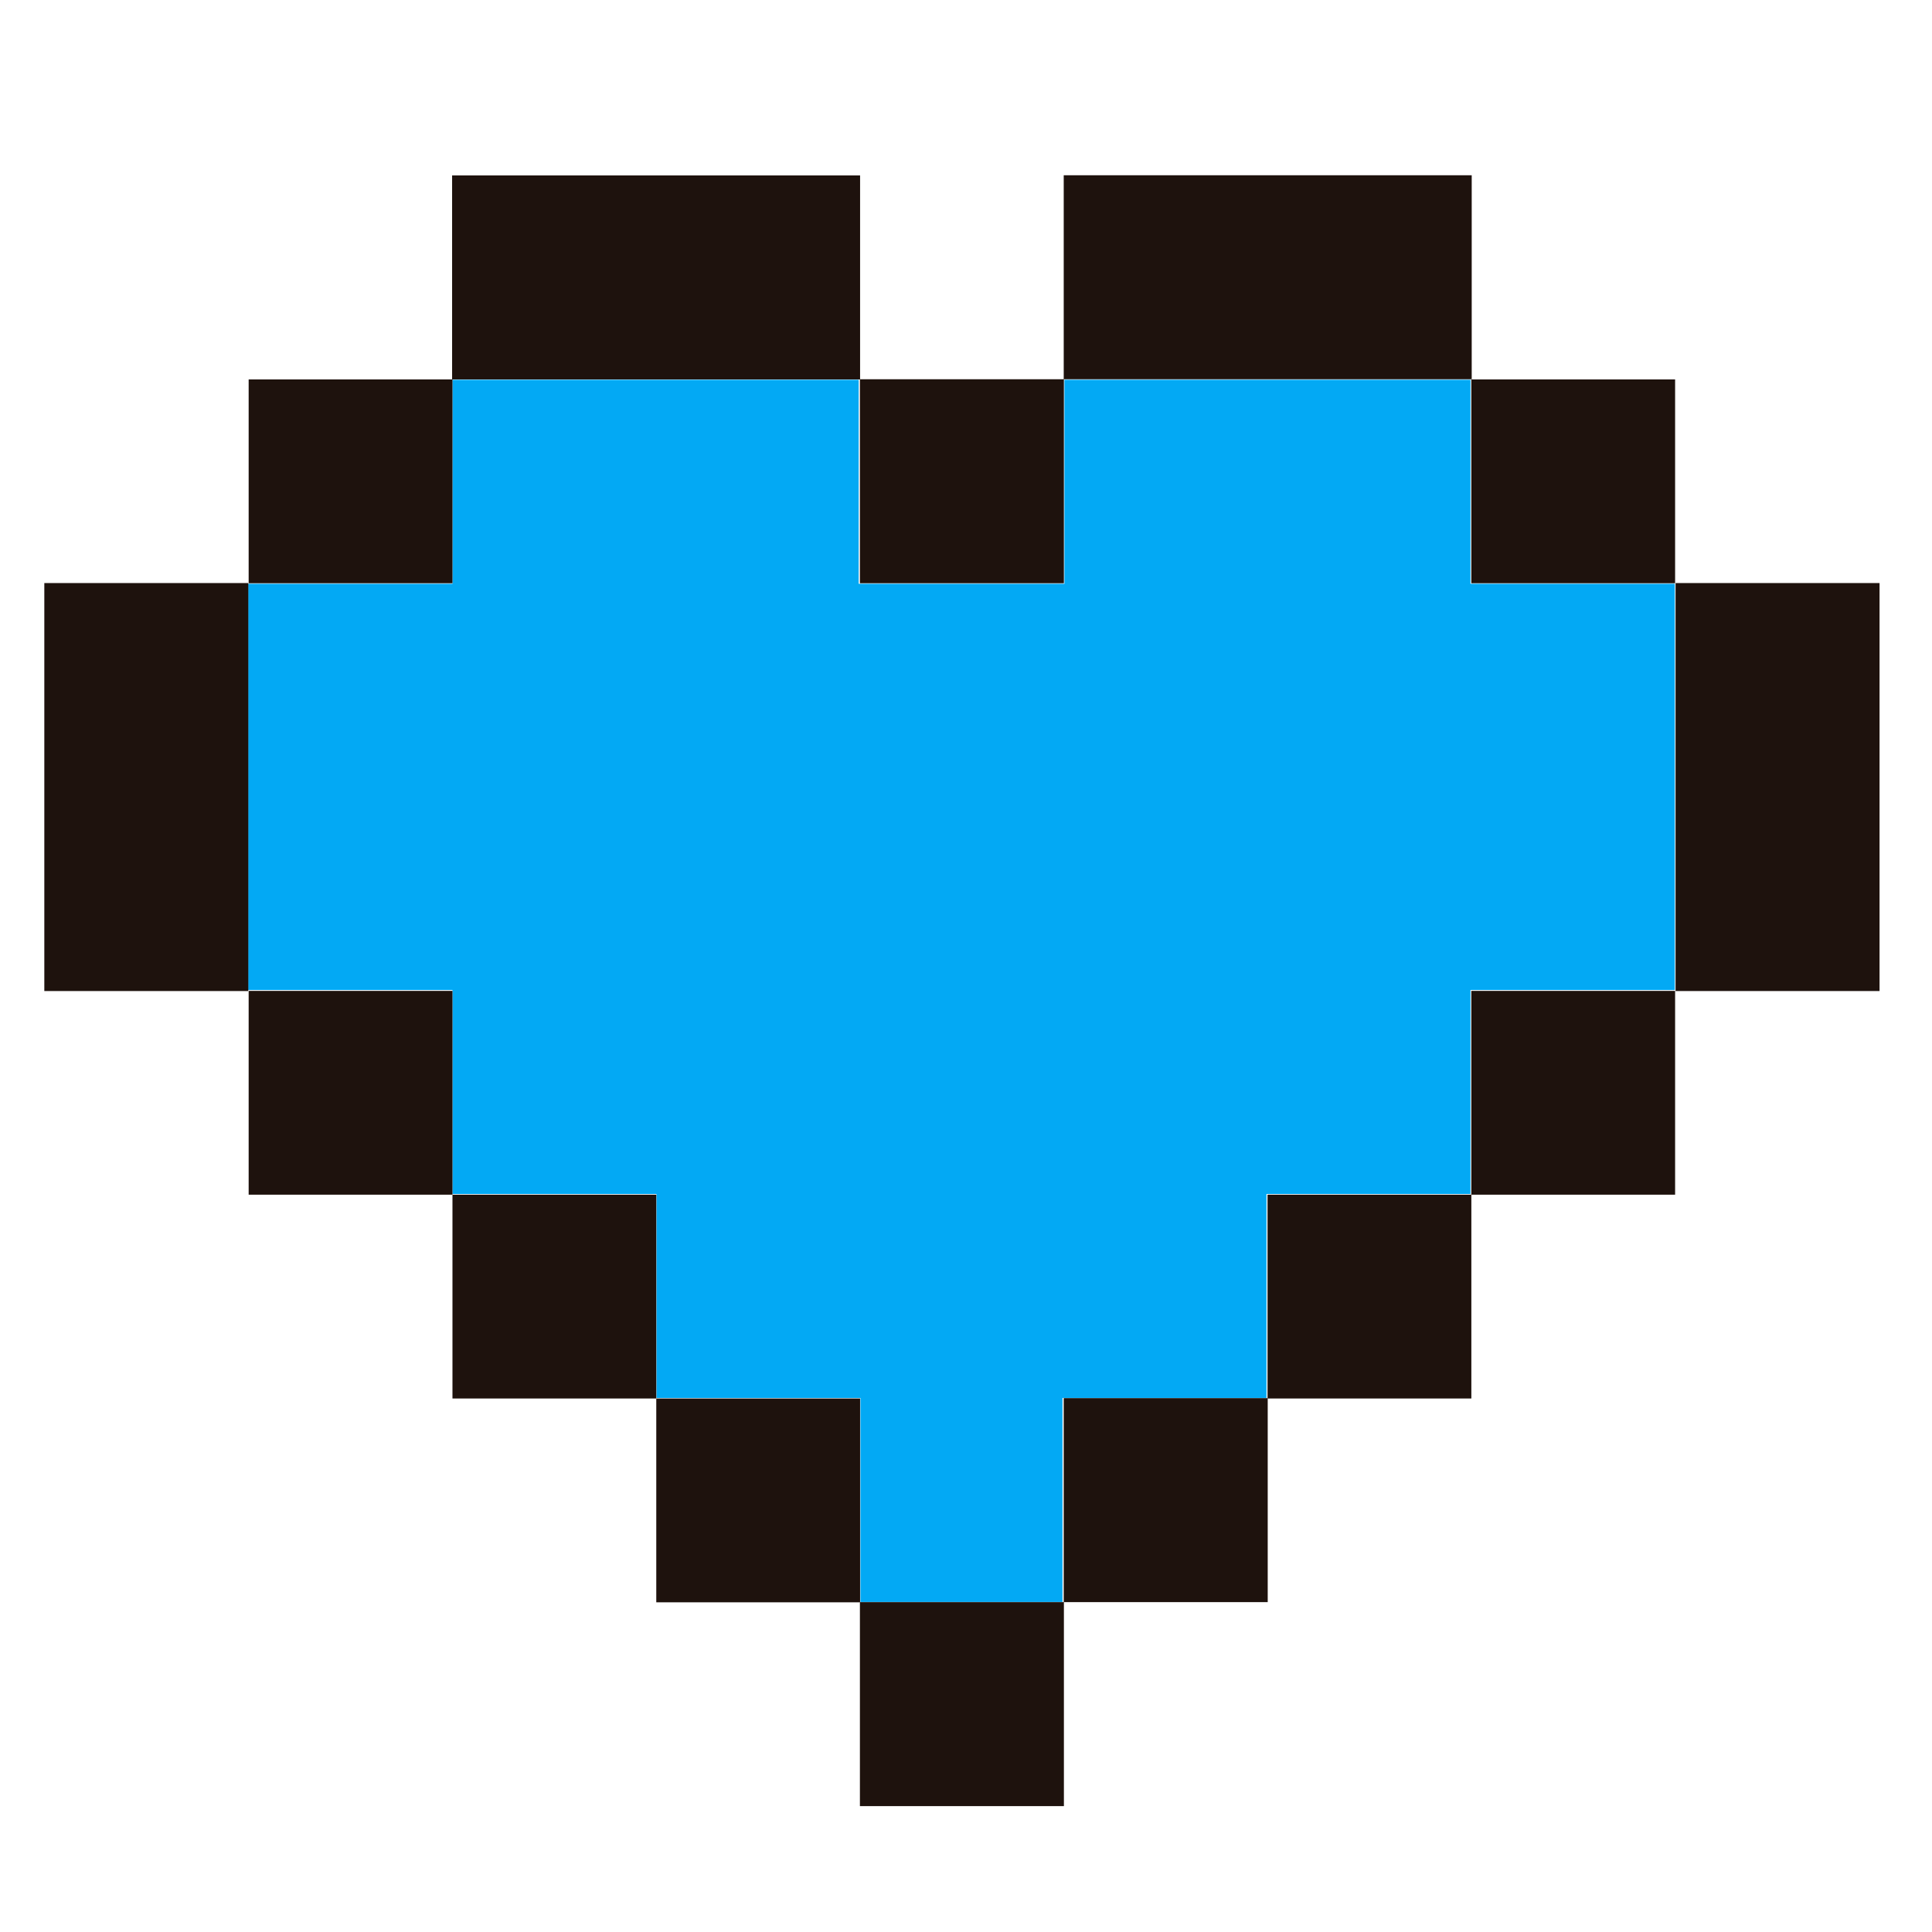 <?xml version="1.0" encoding="UTF-8"?>
<!-- Created with Inkscape (http://www.inkscape.org/) -->
<svg width="128mm" height="128mm" version="1.1" viewBox="0 0 128 128" xmlns="http://www.w3.org/2000/svg">
 <g transform="matrix(.393 0 0 -.393 97.422 65.589)" stroke-width=".898">
  <path d="m0 0v-34.389h-34.389v-34.389h-34.389v-34.389h-34.06v34.389h-34.39v34.389h-34.389v34.389h-34.446v68.479h34.446v34.389h68.479v-34.389h34.688v34.389h68.45v-34.389h34.446v-68.479z" fill="#03a9f4"/>
 </g>
 <path d="m29.977 25.138h-13.503v13.503h13.503z" fill="#1e120d"/>
 <g transform="matrix(.393 0 0 -.393 56.983 25.138)" stroke-width=".898">
  <path d="m0 0v34.389h-68.778v-34.389h34.389z" fill="#1e120d"/>
 </g>
 <g transform="matrix(.393 0 0 -.393 16.451 52.144)" stroke-width=".898">
  <path d="m0 0v34.389h-34.389v-68.778h34.389z" fill="#1e120d"/>
 </g>
 <g fill="#1e120d">
  <path d="m29.977 65.648h-13.503v13.503h13.503z"/>
  <path d="m43.48 79.151h-13.503v13.503h13.503z"/>
  <path d="m56.983 92.654h-13.503v13.503h13.503z"/>
 </g>
 <g transform="matrix(.393 0 0 -.393 70.486 119.66)" stroke-width=".898">
  <path d="m0 0v34.389h34.36v34.389h-34.389v-34.389h-34.36v-34.389z" fill="#1e120d"/>
 </g>
 <g transform="matrix(.393 0 0 -.393 70.486 38.641)" stroke-width=".898">
  <path d="m0 0v34.389h68.75v34.389h-68.779v-34.389h-34.36v-34.389z" fill="#1e120d"/>
 </g>
 <path d="m110.98 25.138h-13.503v13.503h13.503z" fill="#1e120d"/>
 <g transform="matrix(.393 0 0 -.393 111.01 52.144)" stroke-width=".898">
  <path d="m0 0v-34.389h34.389v68.778h-34.389z" fill="#1e120d"/>
 </g>
 <path d="m110.98 65.648h-13.503v13.503h13.503z" fill="#1e120d"/>
 <path d="m97.481 79.151h-13.503v13.503h13.503z" fill="#1e120d"/>
</svg>
